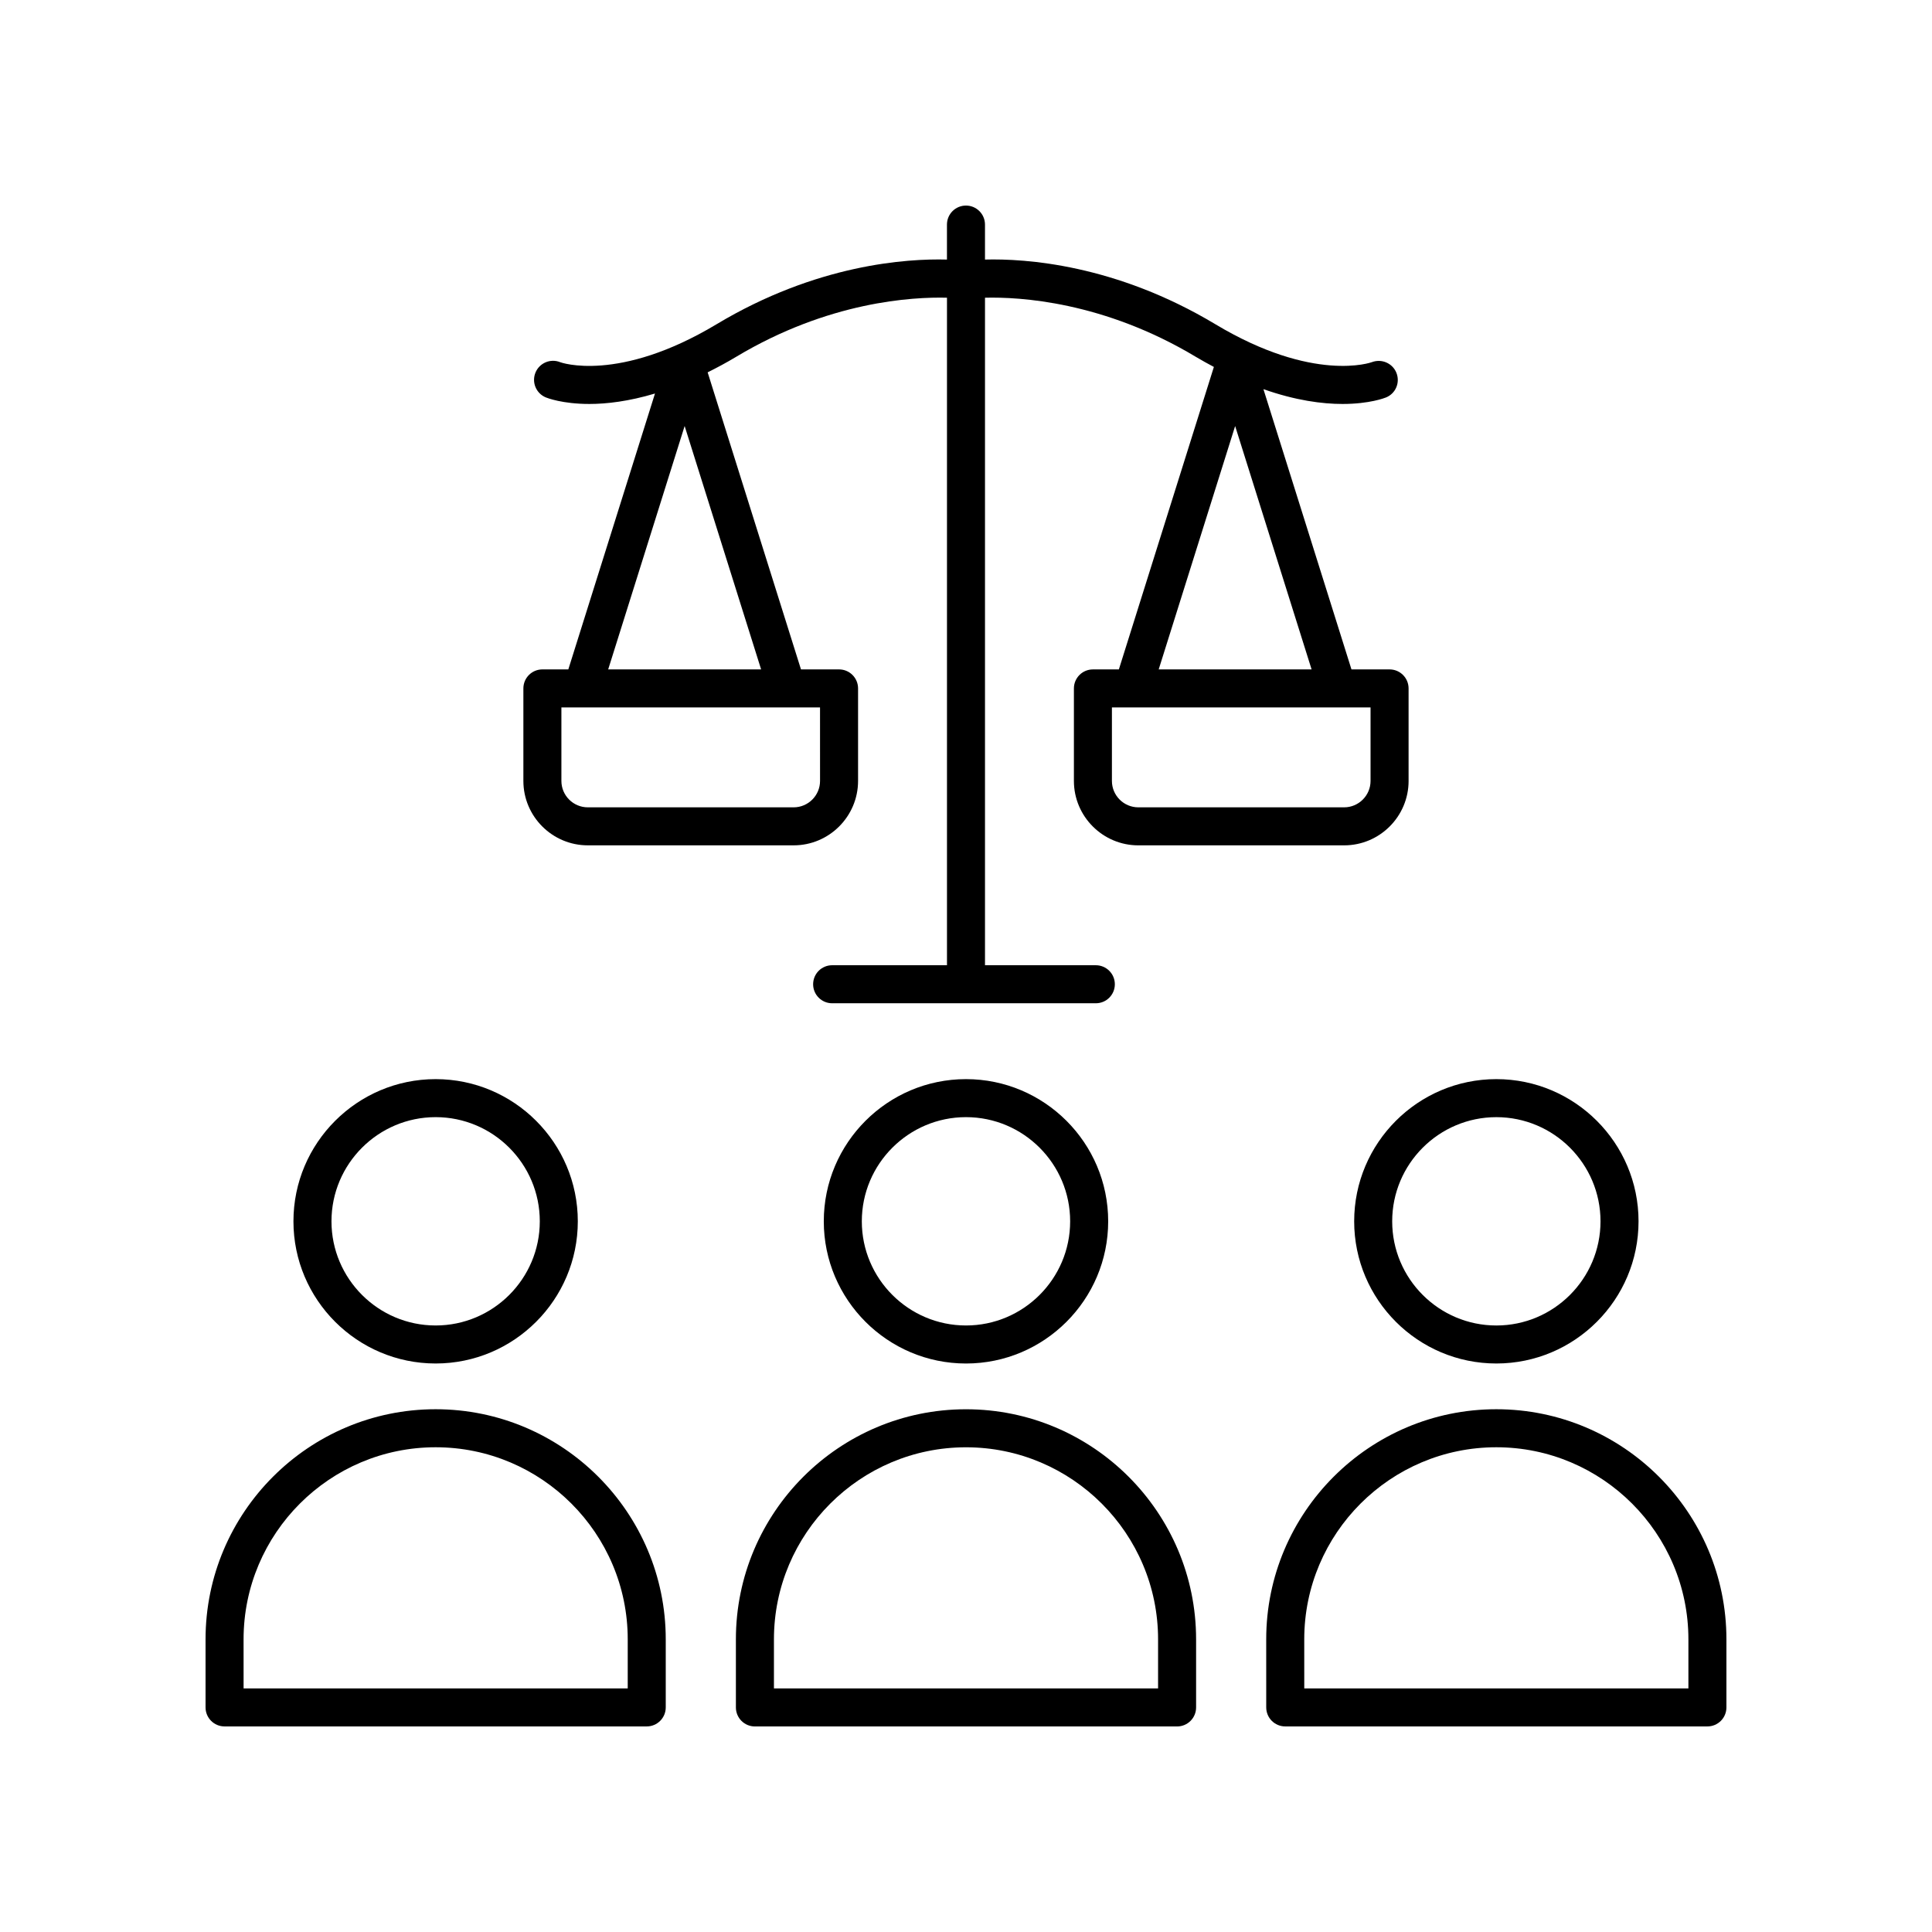 <?xml version="1.0" encoding="UTF-8"?>
<!-- Uploaded to: ICON Repo, www.iconrepo.com, Generator: ICON Repo Mixer Tools -->
<svg fill="#000000" width="800px" height="800px" version="1.1" viewBox="144 144 512 512" xmlns="http://www.w3.org/2000/svg">
 <g>
  <path d="m517.29 350.95v-24.512c0-2.781-2.254-5.039-5.039-5.039h-10.098l-23.332-74.27c8.559 3.019 15.637 3.926 20.969 3.926 7.152-0.004 11.191-1.59 11.547-1.738 2.547-1.051 3.75-3.941 2.731-6.504-1.02-2.562-3.918-3.816-6.508-2.84-0.145 0.059-15.426 5.578-41.457-10.039-26.535-15.922-50.461-17.43-61.07-17.148v-9.27c0-2.781-2.254-5.039-5.039-5.039s-5.039 2.254-5.039 5.039v9.27c-10.605-0.285-34.531 1.223-61.07 17.148-26.027 15.617-41.305 10.102-41.398 10.062-2.574-1.059-5.516 0.168-6.578 2.742-1.059 2.574 0.168 5.519 2.742 6.578 0.355 0.145 4.394 1.738 11.547 1.738 4.566 0 10.43-0.688 17.383-2.769l-22.969 73.113h-6.871c-2.785 0-5.039 2.254-5.039 5.039v24.512c0 9.414 7.66 17.074 17.078 17.074h54.543c9.41 0 17.074-7.66 17.074-17.074v-24.512c0-2.781-2.254-5.039-5.039-5.039h-10.09l-24.734-78.723c2.434-1.215 4.93-2.539 7.539-4.106 24.516-14.711 46.816-15.91 55.887-15.672v176.9h-30.434c-2.785 0-5.039 2.254-5.039 5.039 0 2.781 2.254 5.039 5.039 5.039h69.879c2.785 0 5.039-2.254 5.039-5.039 0-2.781-2.254-5.039-5.039-5.039h-29.371v-176.9c9.07-0.234 31.375 0.965 55.887 15.676 1.633 0.98 3.203 1.828 4.769 2.668l-25.18 80.16h-6.875c-2.785 0-5.039 2.254-5.039 5.039v24.512c0 9.414 7.66 17.074 17.074 17.074h54.543c9.418-0.004 17.078-7.664 17.078-17.078zm-155.97 0c0 3.859-3.141 7-6.996 7h-54.547c-3.863 0-7-3.141-7-7v-19.473h68.539zm-56.145-29.551 20.262-64.5 20.266 64.5zm166.15-64.496 20.262 64.5h-40.523zm-32.656 94.047v-19.473h68.539v19.473c0 3.859-3.141 7-7 7h-54.543c-3.859 0-6.996-3.141-6.996-7z"/>
  <path d="m437.68 467.66c0-20.777-16.906-37.68-37.684-37.68s-37.684 16.902-37.684 37.68c0.004 20.777 16.91 37.684 37.688 37.684s37.68-16.906 37.68-37.684zm-65.289 0c0-15.219 12.383-27.605 27.605-27.605s27.605 12.383 27.605 27.605c0.004 15.223-12.379 27.605-27.602 27.605s-27.609-12.383-27.609-27.605z"/>
  <path d="m339.02 578.45v18.039c0 2.781 2.254 5.039 5.039 5.039h111.88c2.785 0 5.039-2.254 5.039-5.039v-18.039c0-33.625-27.355-60.98-60.98-60.98s-60.98 27.355-60.98 60.98zm60.98-50.902c28.07 0 50.902 22.832 50.902 50.902v13h-101.8v-13c0-28.07 22.832-50.902 50.902-50.902z"/>
  <path d="m259.45 429.98c-20.777 0-37.684 16.902-37.684 37.68 0 20.777 16.906 37.68 37.684 37.68s37.676-16.902 37.676-37.68c0-20.773-16.898-37.68-37.676-37.68zm0 65.285c-15.223 0-27.605-12.383-27.605-27.605 0-15.219 12.383-27.605 27.605-27.605 15.219 0 27.602 12.383 27.602 27.605 0 15.223-12.383 27.605-27.602 27.605z"/>
  <path d="m203.51 601.52h111.88c2.785 0 5.039-2.254 5.039-5.039v-18.039c0-33.625-27.355-60.98-60.98-60.98s-60.977 27.355-60.977 60.98v18.039c0 2.781 2.25 5.039 5.035 5.039zm5.039-23.078c0-28.07 22.832-50.902 50.902-50.902s50.902 22.832 50.902 50.902v13h-101.8z"/>
  <path d="m502.87 467.66c0 20.777 16.898 37.68 37.676 37.68 20.777 0 37.684-16.902 37.684-37.68 0-20.777-16.906-37.68-37.684-37.68-20.777 0-37.676 16.906-37.676 37.68zm37.676-27.602c15.223 0 27.605 12.383 27.605 27.605 0 15.219-12.383 27.605-27.605 27.605-15.219 0-27.602-12.383-27.602-27.605 0-15.223 12.383-27.605 27.602-27.605z"/>
  <path d="m484.6 601.52h111.88c2.785 0 5.039-2.254 5.039-5.039v-18.039c0-33.625-27.355-60.98-60.98-60.98s-60.98 27.355-60.98 60.98l0.004 18.039c0 2.781 2.254 5.039 5.035 5.039zm5.039-23.078c0-28.07 22.832-50.902 50.902-50.902 28.07 0 50.902 22.832 50.902 50.902v13h-101.8z"/>
 </g>
</svg>